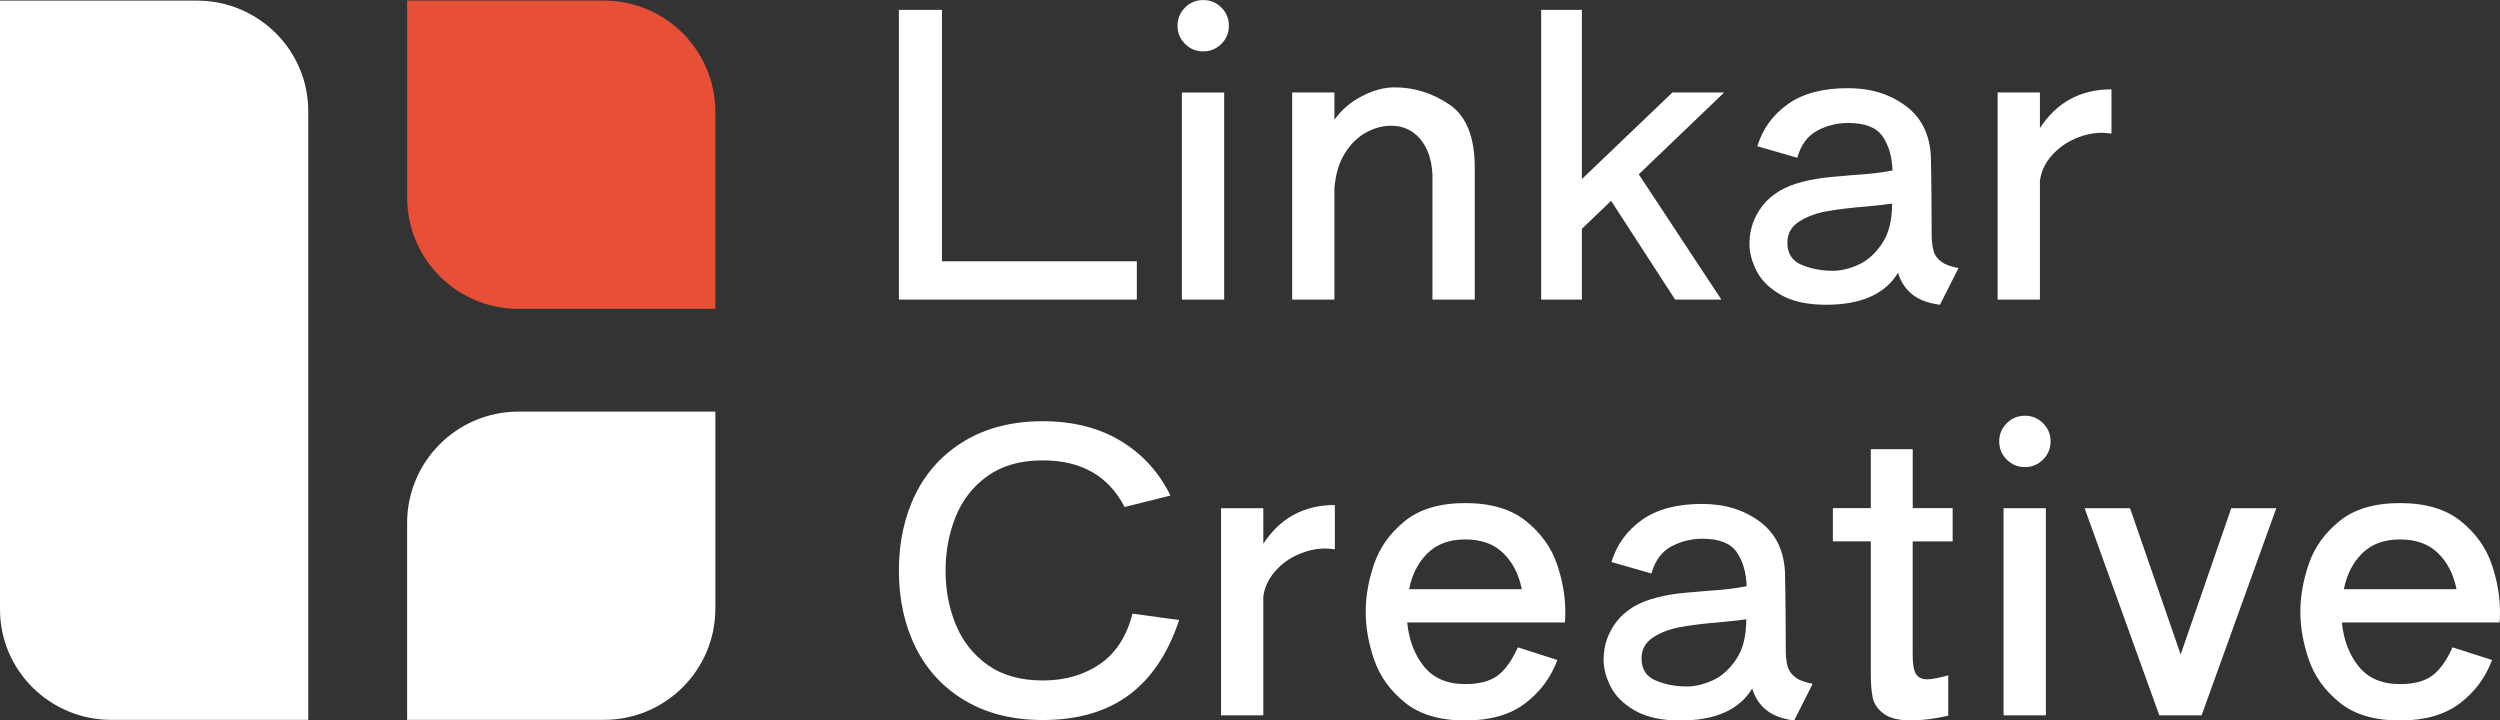 <?xml version="1.0" encoding="UTF-8"?>
<!DOCTYPE svg PUBLIC "-//W3C//DTD SVG 1.1//EN" "http://www.w3.org/Graphics/SVG/1.1/DTD/svg11.dtd">
<!-- Creator: CorelDRAW 2018 (64-Bit) -->
<svg xmlns="http://www.w3.org/2000/svg" xml:space="preserve" width="49.34mm" height="14.219mm" version="1.1" style="shape-rendering:geometricPrecision; text-rendering:geometricPrecision; image-rendering:optimizeQuality; fill-rule:evenodd; clip-rule:evenodd"
viewBox="0 0 749.89 216.1"
 xmlns:xlink="http://www.w3.org/1999/xlink">
 <rect x="0" y="0" width="749.89" height="216.1" fill="#333333" stroke="none"/>
 <defs>
  <style type="text/css">
   <![CDATA[
    .fil1 {fill:#E84F37;fill-rule:nonzero}
    .fil0 {fill:white;fill-rule:nonzero}
   ]]>
  </style>
 </defs>
 <g id="Layer_x0020_1">
  <g id="_2665899232896">
   <path class="fil0" d="M-0 0.18l59.04 0c18.46,0 33.42,14.84 33.42,33.15l0 182.6 -59.04 0c-18.46,0 -33.42,-14.84 -33.42,-33.15l0 -182.59 0 0z"/>
   <path class="fil1" d="M122.12 0.23c0,0 0,-0.05 0.05,-0.05l58.99 0c18.46,0 33.42,14.96 33.42,33.42l0 58.99c0,0 0,0.05 -0.05,0.05l-58.99 0c-18.46,0 -33.42,-14.96 -33.42,-33.42l0 -58.99z"/>
   <path class="fil0" d="M214.53 123.46c0,0 0.05,0 0.05,0.05l0 58.99c0,18.46 -14.96,33.42 -33.42,33.42l-58.99 0c0,0 -0.05,0 -0.05,-0.05l0 -58.99c0,-18.46 14.96,-33.42 33.42,-33.42l58.99 0z"/>
   <polygon class="fil0" points="282.55,2.96 282.55,78.37 341,78.37 341,89.86 269.63,89.86 269.63,2.96 "/>
   <path class="fil0" d="M367.2 89.87l-12.69 0 0 -62.12 12.69 0 0 62.12zm-11.74 -76.71c-1.5,-1.5 -2.25,-3.32 -2.25,-5.45 0,-2.13 0.75,-3.95 2.25,-5.45 1.5,-1.5 3.32,-2.25 5.45,-2.25 2.14,0 3.95,0.75 5.45,2.25 1.5,1.5 2.25,3.32 2.25,5.45 0,2.13 -0.75,3.95 -2.25,5.45 -1.5,1.5 -3.32,2.25 -5.45,2.25 -2.13,0 -3.95,-0.75 -5.45,-2.25z"/>
   <path class="fil0" d="M434.77 31.36c5.06,3.44 7.59,9.74 7.59,18.91l0 39.6 -12.69 0 0 -37.58c-0.24,-4.5 -1.48,-8.06 -3.73,-10.67 -2.25,-2.61 -5.16,-3.91 -8.72,-3.91 -2.53,0 -5.04,0.69 -7.53,2.07 -2.49,1.38 -4.61,3.48 -6.34,6.28 -1.74,2.81 -2.77,6.3 -3.08,10.49l0 33.31 -12.68 0 0 -62.12 12.68 0 0 8.18c2.14,-3 4.9,-5.37 8.3,-7.11 3.4,-1.74 6.64,-2.61 9.72,-2.61 5.93,0 11.42,1.72 16.48,5.16z"/>
   <polygon class="fil0" points="501.64,27.74 517.17,27.74 491.56,52.28 516.34,89.87 502.47,89.87 483.26,60.23 474.49,68.64 474.49,89.87 462.28,89.87 462.28,2.96 474.49,2.96 474.49,53.71 "/>
   <path class="fil0" d="M567.91 61.06l-0.24 0 0.24 0.12 0 -0.12zm-10.55 18.38c2.69,-1.18 5.06,-3.28 7.11,-6.28 2.05,-3 3.08,-7.03 3.08,-12.09 -1.58,0.24 -4.03,0.52 -7.35,0.83 -4.98,0.4 -9.09,0.89 -12.33,1.48 -3.24,0.59 -6.01,1.64 -8.3,3.14 -2.29,1.5 -3.44,3.6 -3.44,6.28 0,3.24 1.42,5.45 4.27,6.64 2.85,1.18 5.97,1.78 9.37,1.78 2.37,0 4.9,-0.59 7.59,-1.78l-0 0zm22.7 -3.91c0.36,1.11 1.11,2.09 2.25,2.96 1.14,0.87 2.86,1.5 5.16,1.9l-5.57 11.02c-3.55,-0.47 -6.34,-1.52 -8.36,-3.14 -2.01,-1.62 -3.42,-3.77 -4.21,-6.46 -3.87,6.4 -11.07,9.6 -21.58,9.6 -5.61,0 -10.14,-0.99 -13.57,-2.97 -3.44,-1.97 -5.87,-4.37 -7.29,-7.17 -1.42,-2.81 -2.13,-5.51 -2.13,-8.12 0,-4.27 1.32,-8.1 3.97,-11.5 2.65,-3.4 6.62,-5.77 11.92,-7.11 2.69,-0.71 5.67,-1.2 8.95,-1.48 3.28,-0.28 5.28,-0.45 5.99,-0.53 5.14,-0.31 9.17,-0.79 12.09,-1.42 -0.16,-4.19 -1.17,-7.61 -3.02,-10.26 -1.86,-2.65 -5.28,-3.97 -10.26,-3.97 -3.32,0 -6.42,0.77 -9.31,2.31 -2.89,1.54 -4.88,4.25 -5.99,8.12l-11.97 -3.44c1.58,-5.21 4.62,-9.42 9.13,-12.63 4.5,-3.2 10.51,-4.8 18.02,-4.8 6.8,0 12.57,1.76 17.31,5.28 4.74,3.52 7.27,8.59 7.59,15.23 0.08,3.16 0.14,7.39 0.18,12.68 0.04,5.3 0.06,9.13 0.06,11.5 0.08,1.82 0.3,3.28 0.65,4.39l-0 0z"/>
   <path class="fil0" d="M611.89 38.41c5.06,-7.75 12.21,-11.62 21.46,-11.62l0 13.28c-1.27,-0.16 -2.22,-0.24 -2.85,-0.24 -2.69,0 -5.39,0.59 -8.12,1.78 -2.73,1.19 -5.06,2.89 -7,5.1 -1.94,2.21 -3.1,4.7 -3.5,7.47l0 35.68 -12.68 0 0 -62.12 12.68 0 0 10.67 0 -0z"/>
   <path class="fil0" d="M289.49 210.17c-6.52,-3.87 -11.46,-9.19 -14.82,-15.95 -3.36,-6.76 -5.04,-14.44 -5.04,-23.06 0,-8.61 1.68,-16.3 5.04,-23.06 3.36,-6.76 8.3,-12.07 14.82,-15.94 6.52,-3.87 14.29,-5.81 23.3,-5.81 9.09,0 16.9,1.98 23.41,5.93 6.52,3.95 11.48,9.41 14.88,16.36l-13.75 3.44c-4.82,-9.33 -13,-13.99 -24.54,-13.99 -6.64,0 -12.13,1.54 -16.48,4.62 -4.35,3.08 -7.55,7.13 -9.6,12.15 -2.05,5.02 -3.08,10.45 -3.08,16.3 0,5.85 1.03,11.27 3.08,16.24 2.06,4.98 5.26,9.01 9.6,12.09 4.35,3.08 9.84,4.62 16.48,4.62 6.64,0 12.35,-1.64 17.13,-4.92 4.78,-3.28 8.04,-8.32 9.78,-15.12l13.99 1.9c-3.32,10.04 -8.36,17.55 -15.11,22.53 -6.76,4.98 -15.35,7.47 -25.79,7.47 -9.01,0 -16.78,-1.94 -23.3,-5.81l0 -0z"/>
   <path class="fil0" d="M378.94 163.1c5.06,-7.74 12.21,-11.62 21.46,-11.62l0 13.28c-1.27,-0.16 -2.21,-0.24 -2.85,-0.24 -2.69,0 -5.39,0.59 -8.12,1.78 -2.73,1.18 -5.06,2.88 -6.99,5.1 -1.94,2.22 -3.1,4.71 -3.5,7.47l0 35.69 -12.68 0 0 -62.13 12.68 0 0 10.67 0 -0z"/>
   <path class="fil0" d="M428.19 165.95c-2.81,2.77 -4.64,6.36 -5.51,10.79l33.79 0c-0.87,-4.43 -2.71,-8.02 -5.51,-10.79 -2.81,-2.76 -6.62,-4.15 -11.44,-4.15 -4.74,0 -8.52,1.38 -11.32,4.15zm-6.1 20.75c0.55,5.38 2.25,9.8 5.1,13.28 2.84,3.48 6.95,5.22 12.33,5.22 4.11,0 7.31,-0.83 9.61,-2.49 2.29,-1.66 4.34,-4.5 6.16,-8.54l11.86 3.8c-1.98,5.3 -5.22,9.64 -9.72,13.04 -4.51,3.4 -10.47,5.1 -17.9,5.1 -7.67,0 -13.71,-1.8 -18.14,-5.4 -4.43,-3.59 -7.49,-7.86 -9.19,-12.8 -1.7,-4.94 -2.55,-9.74 -2.55,-14.41 0,-4.66 0.85,-9.46 2.55,-14.41 1.7,-4.94 4.76,-9.21 9.19,-12.8 4.43,-3.59 10.47,-5.39 18.14,-5.39 7.67,0 13.73,1.8 18.2,5.39 4.47,3.6 7.55,7.87 9.25,12.8 1.7,4.94 2.55,9.74 2.55,14.41 0,1.34 -0.04,2.41 -0.12,3.2l-47.3 0 -0 -0z"/>
   <path class="fil0" d="M524.17 185.75l-0.24 0 0.24 0.12 0 -0.12zm-10.55 18.38c2.68,-1.19 5.05,-3.28 7.11,-6.28 2.06,-3 3.08,-7.03 3.08,-12.09 -1.58,0.24 -4.03,0.52 -7.35,0.83 -4.98,0.4 -9.09,0.89 -12.33,1.48 -3.24,0.59 -6.01,1.64 -8.3,3.14 -2.29,1.5 -3.44,3.6 -3.44,6.28 0,3.24 1.42,5.45 4.27,6.64 2.85,1.19 5.97,1.78 9.37,1.78 2.37,0 4.9,-0.59 7.59,-1.78l0 0zm22.7 -3.91c0.36,1.11 1.1,2.09 2.25,2.97 1.14,0.87 2.86,1.5 5.16,1.9l-5.57 11.02c-3.56,-0.47 -6.34,-1.52 -8.36,-3.14 -2.01,-1.62 -3.42,-3.77 -4.21,-6.46 -3.87,6.4 -11.07,9.6 -21.58,9.6 -5.61,0 -10.14,-0.99 -13.58,-2.96 -3.44,-1.97 -5.87,-4.37 -7.29,-7.17 -1.42,-2.8 -2.13,-5.51 -2.13,-8.12 0,-4.27 1.32,-8.1 3.97,-11.5 2.65,-3.4 6.62,-5.77 11.92,-7.11 2.68,-0.71 5.67,-1.21 8.95,-1.48 3.28,-0.28 5.28,-0.45 5.99,-0.53 5.14,-0.31 9.17,-0.79 12.09,-1.42 -0.16,-4.19 -1.17,-7.61 -3.02,-10.26 -1.86,-2.65 -5.28,-3.97 -10.26,-3.97 -3.32,0 -6.42,0.77 -9.31,2.31 -2.89,1.54 -4.88,4.25 -5.99,8.12l-11.98 -3.44c1.58,-5.22 4.62,-9.42 9.13,-12.63 4.5,-3.2 10.51,-4.8 18.02,-4.8 6.8,0 12.57,1.76 17.31,5.28 4.74,3.52 7.27,8.6 7.59,15.23 0.08,3.16 0.14,7.39 0.18,12.69 0.04,5.3 0.06,9.13 0.06,11.5 0.08,1.82 0.3,3.28 0.65,4.39l-0 0z"/>
   <path class="fil0" d="M585.7 162.39l-11.98 0 0 34.14c0,2.61 0.31,4.47 0.95,5.57 0.63,1.11 1.78,1.66 3.44,1.66 1.26,0 3.36,-0.4 6.28,-1.19l0 12.09c-4.03,0.95 -7.75,1.42 -11.14,1.42 -3.72,0 -6.46,-0.67 -8.24,-2.02 -1.78,-1.34 -2.87,-2.92 -3.26,-4.74 -0.4,-1.82 -0.59,-4.19 -0.59,-7.11l0 -39.84 -11.38 0 0 -9.96 11.38 0 0 -17.67 12.57 0 0 17.67 11.98 0 0 9.96z"/>
   <path class="fil0" d="M613.67 214.56l-12.69 0 0 -62.13 12.69 0 0 62.13zm-11.74 -76.71c-1.5,-1.5 -2.25,-3.32 -2.25,-5.45 0,-2.13 0.75,-3.95 2.25,-5.45 1.5,-1.5 3.32,-2.25 5.45,-2.25 2.13,0 3.95,0.75 5.45,2.25 1.5,1.5 2.25,3.32 2.25,5.45 0,2.13 -0.75,3.95 -2.25,5.45 -1.5,1.5 -3.32,2.25 -5.45,2.25 -2.13,0 -3.95,-0.75 -5.45,-2.25z"/>
   <polygon class="fil0" points="654.1,196.3 669.28,152.43 682.79,152.43 660.38,214.56 647.7,214.56 625.29,152.43 638.92,152.43 "/>
   <path class="fil0" d="M708.57 165.95c-2.81,2.77 -4.64,6.36 -5.51,10.79l33.79 0c-0.87,-4.43 -2.71,-8.02 -5.51,-10.79 -2.81,-2.76 -6.62,-4.15 -11.44,-4.15 -4.74,0 -8.52,1.38 -11.32,4.15zm-6.11 20.75c0.55,5.38 2.25,9.8 5.1,13.28 2.85,3.48 6.95,5.22 12.33,5.22 4.11,0 7.31,-0.83 9.6,-2.49 2.29,-1.66 4.35,-4.5 6.16,-8.54l11.86 3.8c-1.98,5.3 -5.22,9.64 -9.72,13.04 -4.51,3.4 -10.47,5.1 -17.9,5.1 -7.67,0 -13.71,-1.8 -18.14,-5.4 -4.43,-3.59 -7.49,-7.86 -9.19,-12.8 -1.7,-4.94 -2.55,-9.74 -2.55,-14.41 0,-4.66 0.85,-9.46 2.55,-14.41 1.7,-4.94 4.76,-9.21 9.19,-12.8 4.43,-3.59 10.47,-5.39 18.14,-5.39 7.67,0 13.73,1.8 18.2,5.39 4.47,3.6 7.55,7.87 9.25,12.8 1.7,4.94 2.55,9.74 2.55,14.41 0,1.34 -0.04,2.41 -0.12,3.2l-47.3 0 -0 -0z"/>
  </g>
 </g>
</svg>
